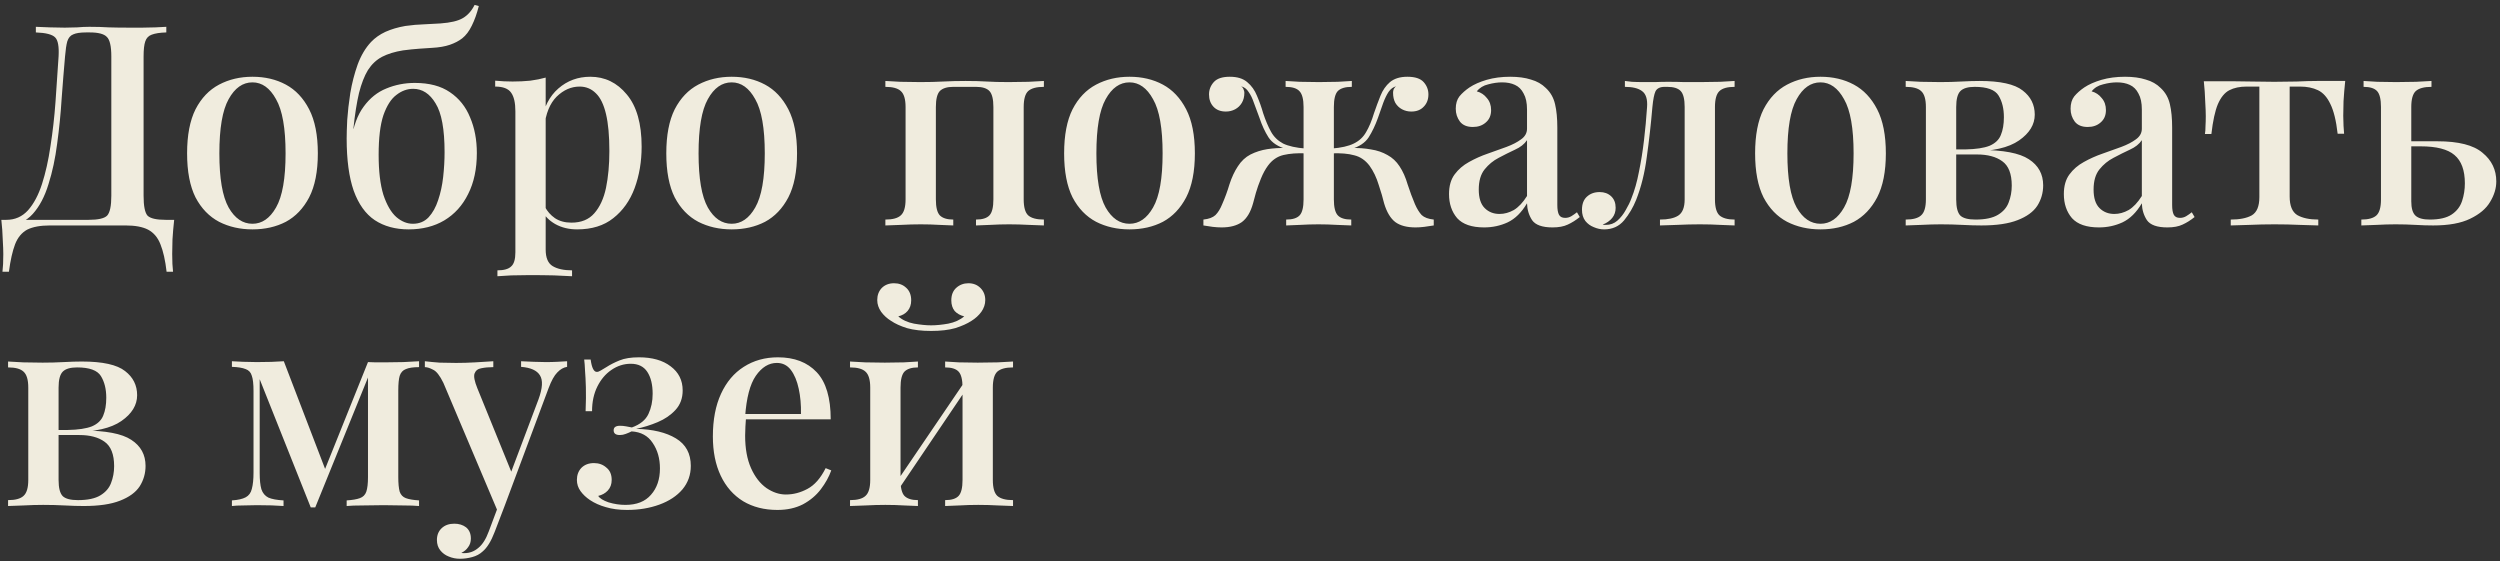 <?xml version="1.0" encoding="UTF-8"?> <svg xmlns="http://www.w3.org/2000/svg" width="499" height="112" viewBox="0 0 499 112" fill="none"><rect x="0" y="0" width="499" height="112" fill="#333333" stroke="none"/><path d="M33.196 5.352V6.472C31.926 6.509 30.956 6.659 30.284 6.92C29.649 7.144 29.22 7.592 28.996 8.264C28.772 8.899 28.66 9.907 28.66 11.288V39.064C28.66 41.117 28.921 42.443 29.444 43.04C30.004 43.6 31.217 43.88 33.084 43.88H34.764C34.614 45.224 34.502 46.531 34.428 47.8C34.39 49.069 34.372 50.04 34.372 50.712C34.372 52.168 34.428 53.344 34.54 54.24H33.252C32.99 51.963 32.58 50.133 32.02 48.752C31.497 47.408 30.676 46.437 29.556 45.84C28.473 45.28 26.98 45 25.076 45H9.956C8.052 45 6.54 45.28 5.42 45.84C4.337 46.437 3.534 47.408 3.012 48.752C2.489 50.133 2.078 51.963 1.78 54.24H0.492C0.604 53.344 0.66 52.168 0.66 50.712C0.66 50.04 0.622 49.069 0.548 47.8C0.51 46.531 0.417 45.224 0.268 43.88H17.684C19.588 43.88 20.82 43.6 21.38 43.04C21.94 42.443 22.22 41.117 22.22 39.064V11.288C22.22 9.235 21.921 7.928 21.324 7.368C20.764 6.771 19.625 6.472 17.908 6.472H17.18C16.022 6.472 15.164 6.603 14.604 6.864C14.044 7.088 13.652 7.555 13.428 8.264C13.241 8.936 13.092 9.944 12.98 11.288C12.756 13.827 12.532 16.608 12.308 19.632C12.121 22.656 11.822 25.661 11.412 28.648C11.038 31.597 10.46 34.304 9.676 36.768C8.929 39.232 7.884 41.211 6.54 42.704C5.196 44.197 3.441 44.944 1.276 44.944V43.88C2.993 43.88 4.43 43.245 5.588 41.976C6.745 40.669 7.678 38.915 8.388 36.712C9.097 34.509 9.657 32.008 10.068 29.208C10.516 26.371 10.852 23.421 11.076 20.36C11.3 17.299 11.505 14.275 11.692 11.288C11.804 9.309 11.58 8.04 11.02 7.48C10.46 6.883 9.172 6.547 7.156 6.472V5.352C7.94 5.389 8.873 5.427 9.956 5.464C11.038 5.501 12.028 5.52 12.924 5.52C13.782 5.52 14.604 5.501 15.388 5.464C16.209 5.389 17.03 5.352 17.852 5.352C19.27 5.352 20.558 5.389 21.716 5.464C22.873 5.501 24.254 5.52 25.86 5.52C26.644 5.52 27.484 5.52 28.38 5.52C29.313 5.483 30.19 5.464 31.012 5.464C31.87 5.427 32.598 5.389 33.196 5.352ZM50.393 15.32C52.894 15.32 55.115 15.843 57.057 16.888C58.998 17.933 60.547 19.576 61.705 21.816C62.862 24.056 63.441 26.987 63.441 30.608C63.441 34.229 62.862 37.16 61.705 39.4C60.547 41.603 58.998 43.227 57.057 44.272C55.115 45.28 52.894 45.784 50.393 45.784C47.929 45.784 45.708 45.28 43.729 44.272C41.75 43.227 40.182 41.603 39.025 39.4C37.905 37.16 37.345 34.229 37.345 30.608C37.345 26.987 37.905 24.056 39.025 21.816C40.182 19.576 41.75 17.933 43.729 16.888C45.708 15.843 47.929 15.32 50.393 15.32ZM50.393 16.44C48.452 16.44 46.865 17.56 45.633 19.8C44.401 22.003 43.785 25.605 43.785 30.608C43.785 35.611 44.401 39.213 45.633 41.416C46.865 43.581 48.452 44.664 50.393 44.664C52.297 44.664 53.865 43.581 55.097 41.416C56.366 39.213 57.001 35.611 57.001 30.608C57.001 25.605 56.366 22.003 55.097 19.8C53.865 17.56 52.297 16.44 50.393 16.44ZM94.729 0.984L95.569 1.208C95.195 2.701 94.729 4.008 94.169 5.128C93.646 6.211 93.011 7.051 92.265 7.648C91.593 8.171 90.771 8.6 89.801 8.936C88.83 9.272 87.635 9.477 86.217 9.552C85.619 9.589 84.779 9.645 83.697 9.72C82.651 9.795 81.569 9.907 80.449 10.056C78.806 10.317 77.406 10.747 76.249 11.344C75.129 11.941 74.195 12.819 73.449 13.976C72.739 15.133 72.142 16.664 71.657 18.568C71.209 20.472 70.835 22.843 70.537 25.68L73.841 28.312L70.089 28.032C70.537 25.157 71.377 22.899 72.609 21.256C73.841 19.576 75.334 18.381 77.089 17.672C78.881 16.925 80.785 16.552 82.801 16.552C85.675 16.552 88.009 17.168 89.801 18.4C91.63 19.632 92.974 21.312 93.833 23.44C94.729 25.531 95.177 27.901 95.177 30.552C95.177 33.725 94.598 36.451 93.441 38.728C92.321 41.005 90.734 42.76 88.681 43.992C86.665 45.187 84.294 45.784 81.569 45.784C78.918 45.784 76.659 45.168 74.793 43.936C72.963 42.704 71.563 40.744 70.593 38.056C69.659 35.368 69.193 31.896 69.193 27.64C69.193 26.781 69.23 25.549 69.305 23.944C69.417 22.301 69.622 20.509 69.921 18.568C70.257 16.589 70.742 14.704 71.377 12.912C72.049 11.083 72.945 9.571 74.065 8.376C74.849 7.555 75.801 6.883 76.921 6.36C78.078 5.837 79.403 5.445 80.897 5.184C82.203 4.997 83.491 4.885 84.761 4.848C86.067 4.773 87.113 4.717 87.897 4.68C89.95 4.531 91.443 4.176 92.377 3.616C93.347 3.056 94.131 2.179 94.729 0.984ZM82.465 17.728C81.27 17.728 80.15 18.139 79.105 18.96C78.059 19.744 77.201 21.088 76.529 22.992C75.894 24.896 75.577 27.528 75.577 30.888C75.577 34.173 75.894 36.843 76.529 38.896C77.201 40.912 78.059 42.387 79.105 43.32C80.15 44.216 81.251 44.664 82.409 44.664C83.678 44.664 84.723 44.235 85.545 43.376C86.366 42.48 87.001 41.341 87.449 39.96C87.934 38.541 88.27 36.992 88.457 35.312C88.643 33.632 88.737 31.989 88.737 30.384C88.737 25.792 88.139 22.544 86.945 20.64C85.787 18.699 84.294 17.728 82.465 17.728ZM108.918 15.488V49.816C108.918 51.459 109.385 52.56 110.318 53.12C111.251 53.68 112.539 53.96 114.182 53.96V55.136C113.323 55.099 112.129 55.043 110.598 54.968C109.067 54.931 107.425 54.912 105.67 54.912C104.438 54.912 103.225 54.931 102.03 54.968C100.835 55.043 99.921 55.099 99.286 55.136V53.96C100.593 53.96 101.507 53.699 102.03 53.176C102.59 52.691 102.87 51.757 102.87 50.376V22.208C102.87 20.528 102.59 19.296 102.03 18.512C101.47 17.691 100.406 17.28 98.838 17.28V16.104C100.033 16.216 101.19 16.272 102.31 16.272C103.542 16.272 104.718 16.216 105.838 16.104C106.958 15.955 107.985 15.749 108.918 15.488ZM117.822 15.32C120.734 15.32 123.161 16.496 125.102 18.848C127.081 21.2 128.07 24.672 128.07 29.264C128.07 32.251 127.603 35.013 126.67 37.552C125.737 40.053 124.318 42.051 122.414 43.544C120.547 45.037 118.139 45.784 115.19 45.784C113.547 45.784 112.091 45.429 110.822 44.72C109.59 44.011 108.713 43.115 108.19 42.032L108.75 41.248C109.235 42.181 109.907 42.947 110.766 43.544C111.662 44.141 112.763 44.44 114.07 44.44C116.011 44.44 117.523 43.824 118.606 42.592C119.726 41.323 120.51 39.624 120.958 37.496C121.406 35.331 121.63 32.885 121.63 30.16C121.63 27.099 121.406 24.635 120.958 22.768C120.51 20.864 119.838 19.483 118.942 18.624C118.046 17.728 116.963 17.28 115.694 17.28C114.014 17.28 112.483 17.952 111.102 19.296C109.758 20.64 108.937 22.656 108.638 25.344L108.078 24.168C108.563 21.368 109.683 19.203 111.438 17.672C113.23 16.104 115.358 15.32 117.822 15.32ZM146.041 15.32C148.543 15.32 150.764 15.843 152.705 16.888C154.647 17.933 156.196 19.576 157.353 21.816C158.511 24.056 159.089 26.987 159.089 30.608C159.089 34.229 158.511 37.16 157.353 39.4C156.196 41.603 154.647 43.227 152.705 44.272C150.764 45.28 148.543 45.784 146.041 45.784C143.577 45.784 141.356 45.28 139.377 44.272C137.399 43.227 135.831 41.603 134.673 39.4C133.553 37.16 132.993 34.229 132.993 30.608C132.993 26.987 133.553 24.056 134.673 21.816C135.831 19.576 137.399 17.933 139.377 16.888C141.356 15.843 143.577 15.32 146.041 15.32ZM146.041 16.44C144.1 16.44 142.513 17.56 141.281 19.8C140.049 22.003 139.433 25.605 139.433 30.608C139.433 35.611 140.049 39.213 141.281 41.416C142.513 43.581 144.1 44.664 146.041 44.664C147.945 44.664 149.513 43.581 150.745 41.416C152.015 39.213 152.649 35.611 152.649 30.608C152.649 25.605 152.015 22.003 150.745 19.8C149.513 17.56 147.945 16.44 146.041 16.44ZM208.361 16.16V17.336C206.905 17.336 205.86 17.616 205.225 18.176C204.628 18.736 204.329 19.8 204.329 21.368V39.792C204.329 41.36 204.628 42.424 205.225 42.984C205.86 43.544 206.905 43.824 208.361 43.824V45C207.726 44.963 206.737 44.925 205.393 44.888C204.049 44.813 202.724 44.776 201.417 44.776C200.148 44.776 198.878 44.813 197.609 44.888C196.377 44.925 195.444 44.963 194.809 45V43.824C196.078 43.824 196.974 43.544 197.497 42.984C198.02 42.424 198.281 41.36 198.281 39.792V21.368C198.281 19.8 198.02 18.736 197.497 18.176C196.974 17.616 196.078 17.336 194.809 17.336H190.273C189.041 17.336 188.145 17.616 187.585 18.176C187.062 18.736 186.801 19.8 186.801 21.368V39.792C186.801 41.36 187.062 42.424 187.585 42.984C188.145 43.544 189.041 43.824 190.273 43.824V45C189.676 44.963 188.761 44.925 187.529 44.888C186.334 44.813 185.084 44.776 183.777 44.776C182.508 44.776 181.182 44.813 179.801 44.888C178.42 44.925 177.393 44.963 176.721 45V43.824C178.177 43.824 179.204 43.544 179.801 42.984C180.436 42.424 180.753 41.36 180.753 39.792V21.368C180.753 19.8 180.436 18.736 179.801 18.176C179.204 17.616 178.177 17.336 176.721 17.336V16.16C177.393 16.197 178.401 16.253 179.745 16.328C181.089 16.365 182.396 16.384 183.665 16.384C185.345 16.384 186.876 16.347 188.257 16.272C189.676 16.197 191.169 16.16 192.737 16.16C194.342 16.16 195.742 16.197 196.937 16.272C198.169 16.347 199.625 16.384 201.305 16.384C202.612 16.384 203.937 16.365 205.281 16.328C206.662 16.253 207.689 16.197 208.361 16.16ZM225.448 15.32C227.949 15.32 230.17 15.843 232.112 16.888C234.053 17.933 235.602 19.576 236.76 21.816C237.917 24.056 238.496 26.987 238.496 30.608C238.496 34.229 237.917 37.16 236.76 39.4C235.602 41.603 234.053 43.227 232.112 44.272C230.17 45.28 227.949 45.784 225.448 45.784C222.984 45.784 220.762 45.28 218.784 44.272C216.805 43.227 215.237 41.603 214.08 39.4C212.96 37.16 212.4 34.229 212.4 30.608C212.4 26.987 212.96 24.056 214.08 21.816C215.237 19.576 216.805 17.933 218.784 16.888C220.762 15.843 222.984 15.32 225.448 15.32ZM225.448 16.44C223.506 16.44 221.92 17.56 220.688 19.8C219.456 22.003 218.84 25.605 218.84 30.608C218.84 35.611 219.456 39.213 220.688 41.416C221.92 43.581 223.506 44.664 225.448 44.664C227.352 44.664 228.92 43.581 230.152 41.416C231.421 39.213 232.056 35.611 232.056 30.608C232.056 25.605 231.421 22.003 230.152 19.8C228.92 17.56 227.352 16.44 225.448 16.44ZM280.912 15.32C282.443 15.32 283.525 15.675 284.16 16.384C284.795 17.093 285.112 17.915 285.112 18.848C285.112 19.856 284.795 20.677 284.16 21.312C283.563 21.947 282.741 22.264 281.696 22.264C281.024 22.264 280.408 22.115 279.848 21.816C279.288 21.517 278.84 21.088 278.504 20.528C278.205 19.968 278.056 19.296 278.056 18.512C278.056 18.288 278.093 18.064 278.168 17.84C278.28 17.579 278.448 17.373 278.672 17.224C278.075 17.373 277.571 17.747 277.16 18.344C276.787 18.904 276.432 19.632 276.096 20.528C275.797 21.387 275.443 22.395 275.032 23.552C274.509 25.008 273.893 26.296 273.184 27.416C272.475 28.499 271.299 29.283 269.656 29.768L269.6 29.544C271.093 29.507 272.437 29.6 273.632 29.824C274.864 30.011 275.965 30.384 276.936 30.944C277.907 31.467 278.709 32.213 279.344 33.184C280.016 34.192 280.557 35.405 280.968 36.824C281.416 38.205 281.901 39.512 282.424 40.744C282.835 41.677 283.283 42.405 283.768 42.928C284.291 43.413 285.093 43.712 286.176 43.824V45C285.541 45.112 284.907 45.205 284.272 45.28C283.675 45.355 283.096 45.392 282.536 45.392C280.819 45.392 279.475 45.037 278.504 44.328C277.533 43.581 276.787 42.331 276.264 40.576C276.04 39.605 275.685 38.392 275.2 36.936C274.752 35.443 274.136 34.155 273.352 33.072C272.531 31.989 271.523 31.299 270.328 31C269.133 30.664 267.603 30.533 265.736 30.608V29.656C267.677 29.507 269.171 29.171 270.216 28.648C271.299 28.125 272.12 27.36 272.68 26.352C273.277 25.344 273.8 24.093 274.248 22.6C274.659 21.405 275.088 20.248 275.536 19.128C275.984 18.008 276.619 17.093 277.44 16.384C278.299 15.675 279.456 15.32 280.912 15.32ZM245.464 15.32C246.957 15.32 248.115 15.675 248.936 16.384C249.795 17.093 250.448 18.008 250.896 19.128C251.381 20.248 251.792 21.405 252.128 22.6C252.613 24.056 253.136 25.288 253.696 26.296C254.256 27.304 255.059 28.088 256.104 28.648C257.187 29.171 258.699 29.507 260.64 29.656V30.608C258.923 30.533 257.429 30.645 256.16 30.944C254.928 31.243 253.901 31.952 253.08 33.072C252.557 33.781 252.091 34.64 251.68 35.648C251.269 36.656 250.933 37.608 250.672 38.504C250.448 39.4 250.261 40.091 250.112 40.576C249.627 42.331 248.88 43.581 247.872 44.328C246.864 45.037 245.52 45.392 243.84 45.392C243.28 45.392 242.683 45.355 242.048 45.28C241.451 45.205 240.835 45.112 240.2 45V43.824C241.283 43.712 242.085 43.413 242.608 42.928C243.131 42.405 243.579 41.677 243.952 40.744C244.512 39.475 244.997 38.149 245.408 36.768C245.856 35.387 246.416 34.192 247.088 33.184C247.76 32.139 248.6 31.355 249.608 30.832C250.653 30.309 251.773 29.955 252.968 29.768C254.2 29.581 255.469 29.507 256.776 29.544V29.768C255.096 29.283 253.901 28.499 253.192 27.416C252.483 26.296 251.885 25.008 251.4 23.552C250.989 22.432 250.616 21.424 250.28 20.528C249.981 19.632 249.627 18.904 249.216 18.344C248.843 17.747 248.339 17.373 247.704 17.224C247.965 17.373 248.133 17.579 248.208 17.84C248.32 18.064 248.376 18.288 248.376 18.512C248.376 19.296 248.208 19.968 247.872 20.528C247.536 21.088 247.088 21.517 246.528 21.816C245.968 22.115 245.352 22.264 244.68 22.264C243.635 22.264 242.813 21.947 242.216 21.312C241.619 20.677 241.32 19.856 241.32 18.848C241.32 17.915 241.637 17.093 242.272 16.384C242.907 15.675 243.971 15.32 245.464 15.32ZM269.824 16.16V17.336C268.517 17.336 267.584 17.616 267.024 18.176C266.501 18.736 266.24 19.8 266.24 21.368V39.792C266.24 41.36 266.501 42.424 267.024 42.984C267.547 43.544 268.443 43.824 269.712 43.824V45C269.077 44.963 268.125 44.925 266.856 44.888C265.624 44.813 264.392 44.776 263.16 44.776C261.965 44.776 260.733 44.813 259.464 44.888C258.232 44.925 257.317 44.963 256.72 45V43.824C257.989 43.824 258.885 43.544 259.408 42.984C259.931 42.424 260.192 41.36 260.192 39.792V21.368C260.192 19.8 259.912 18.736 259.352 18.176C258.829 17.616 257.915 17.336 256.608 17.336V16.16C257.243 16.197 258.195 16.253 259.464 16.328C260.771 16.365 262.04 16.384 263.272 16.384C264.541 16.384 265.792 16.365 267.024 16.328C268.256 16.253 269.189 16.197 269.824 16.16ZM296.225 45.392C293.761 45.392 291.969 44.776 290.849 43.544C289.766 42.275 289.225 40.669 289.225 38.728C289.225 37.123 289.598 35.816 290.345 34.808C291.092 33.8 292.044 32.979 293.201 32.344C294.396 31.672 295.646 31.112 296.953 30.664C298.297 30.179 299.548 29.731 300.705 29.32C301.9 28.872 302.87 28.368 303.617 27.808C304.401 27.248 304.793 26.539 304.793 25.68V21.872C304.793 20.528 304.569 19.464 304.121 18.68C303.71 17.859 303.132 17.28 302.385 16.944C301.676 16.608 300.817 16.44 299.809 16.44C298.95 16.44 298.036 16.571 297.065 16.832C296.094 17.056 295.329 17.523 294.769 18.232C295.59 18.456 296.262 18.904 296.785 19.576C297.345 20.211 297.625 21.013 297.625 21.984C297.625 23.029 297.27 23.851 296.561 24.448C295.889 25.045 295.03 25.344 293.985 25.344C292.828 25.344 291.969 24.989 291.409 24.28C290.849 23.533 290.569 22.675 290.569 21.704C290.569 20.696 290.812 19.875 291.297 19.24C291.82 18.605 292.492 18.008 293.313 17.448C294.209 16.851 295.348 16.347 296.729 15.936C298.148 15.525 299.716 15.32 301.433 15.32C303.038 15.32 304.42 15.507 305.577 15.88C306.772 16.216 307.761 16.776 308.545 17.56C309.478 18.419 310.094 19.501 310.393 20.808C310.692 22.077 310.841 23.627 310.841 25.456V40.912C310.841 41.808 310.953 42.461 311.177 42.872C311.401 43.283 311.812 43.488 312.409 43.488C312.857 43.488 313.268 43.376 313.641 43.152C314.014 42.928 314.388 42.667 314.761 42.368L315.321 43.32C314.537 43.955 313.734 44.459 312.913 44.832C312.129 45.205 311.121 45.392 309.889 45.392C307.836 45.392 306.473 44.907 305.801 43.936C305.166 42.965 304.83 41.845 304.793 40.576C303.71 42.405 302.422 43.675 300.929 44.384C299.473 45.056 297.905 45.392 296.225 45.392ZM299.305 42.704C300.276 42.704 301.228 42.443 302.161 41.92C303.094 41.36 303.972 40.427 304.793 39.12V27.976C304.27 28.76 303.468 29.395 302.385 29.88C301.34 30.365 300.257 30.907 299.137 31.504C298.054 32.064 297.121 32.829 296.337 33.8C295.553 34.771 295.161 36.115 295.161 37.832C295.161 39.512 295.553 40.744 296.337 41.528C297.121 42.312 298.11 42.704 299.305 42.704ZM346.226 16.16V17.336C344.808 17.336 343.8 17.616 343.202 18.176C342.605 18.736 342.306 19.8 342.306 21.368V39.792C342.306 41.36 342.605 42.424 343.202 42.984C343.837 43.544 344.845 43.824 346.226 43.824V45C345.592 44.963 344.64 44.925 343.37 44.888C342.138 44.813 340.776 44.776 339.282 44.776C337.826 44.776 336.333 44.813 334.802 44.888C333.309 44.925 332.152 44.963 331.33 45V43.824C332.936 43.824 334.149 43.563 334.97 43.04C335.829 42.48 336.258 41.397 336.258 39.792V21.368C336.258 19.8 335.997 18.736 335.474 18.176C334.952 17.616 334.056 17.336 332.786 17.336H332.282C331.349 17.336 330.733 17.635 330.434 18.232C330.173 18.792 329.968 19.837 329.818 21.368C329.52 24.84 329.146 28.163 328.698 31.336C328.288 34.509 327.578 37.365 326.57 39.904C325.973 41.397 325.17 42.76 324.162 43.992C323.154 45.187 321.829 45.784 320.186 45.784C319.477 45.784 318.786 45.635 318.114 45.336C317.442 45.075 316.882 44.664 316.434 44.104C315.986 43.507 315.762 42.76 315.762 41.864C315.762 40.744 316.08 39.885 316.714 39.288C317.386 38.653 318.245 38.336 319.29 38.336C320.224 38.336 320.989 38.616 321.586 39.176C322.184 39.736 322.482 40.501 322.482 41.472C322.482 42.256 322.258 42.928 321.81 43.488C321.362 44.048 320.728 44.496 319.906 44.832C319.981 44.869 320.074 44.888 320.186 44.888C320.336 44.888 320.448 44.888 320.522 44.888C321.418 44.888 322.184 44.608 322.818 44.048C323.49 43.451 324.05 42.741 324.498 41.92C324.984 41.099 325.357 40.333 325.618 39.624C326.253 38.056 326.757 36.283 327.13 34.304C327.541 32.325 327.877 30.235 328.138 28.032C328.4 25.829 328.605 23.608 328.754 21.368C328.866 19.8 328.53 18.736 327.746 18.176C327 17.616 325.861 17.336 324.33 17.336V16.16C324.629 16.197 325.096 16.253 325.73 16.328C326.402 16.365 327.186 16.384 328.082 16.384C328.829 16.384 329.594 16.384 330.378 16.384C331.162 16.347 332.021 16.328 332.954 16.328C334.186 16.328 335.25 16.347 336.146 16.384C337.08 16.384 338.181 16.384 339.45 16.384C340.72 16.384 342.008 16.365 343.314 16.328C344.621 16.253 345.592 16.197 346.226 16.16ZM363.369 15.32C365.871 15.32 368.092 15.843 370.033 16.888C371.975 17.933 373.524 19.576 374.681 21.816C375.839 24.056 376.417 26.987 376.417 30.608C376.417 34.229 375.839 37.16 374.681 39.4C373.524 41.603 371.975 43.227 370.033 44.272C368.092 45.28 365.871 45.784 363.369 45.784C360.905 45.784 358.684 45.28 356.705 44.272C354.727 43.227 353.159 41.603 352.001 39.4C350.881 37.16 350.321 34.229 350.321 30.608C350.321 26.987 350.881 24.056 352.001 21.816C353.159 19.576 354.727 17.933 356.705 16.888C358.684 15.843 360.905 15.32 363.369 15.32ZM363.369 16.44C361.428 16.44 359.841 17.56 358.609 19.8C357.377 22.003 356.761 25.605 356.761 30.608C356.761 35.611 357.377 39.213 358.609 41.416C359.841 43.581 361.428 44.664 363.369 44.664C365.273 44.664 366.841 43.581 368.073 41.416C369.343 39.213 369.977 35.611 369.977 30.608C369.977 25.605 369.343 22.003 368.073 19.8C366.841 17.56 365.273 16.44 363.369 16.44ZM395.105 16.16C399.249 16.16 402.124 16.795 403.729 18.064C405.335 19.296 406.137 20.901 406.137 22.88C406.137 24.859 405.092 26.576 403.001 28.032C400.911 29.488 397.719 30.216 393.425 30.216C393.425 30.216 393.22 30.16 392.809 30.048C392.436 29.899 392.249 29.824 392.249 29.824C394.377 29.787 396.001 29.544 397.121 29.096C398.241 28.611 398.988 27.901 399.361 26.968C399.772 25.997 399.977 24.803 399.977 23.384C399.977 21.667 399.623 20.229 398.913 19.072C398.204 17.915 396.617 17.336 394.153 17.336C392.809 17.336 391.857 17.616 391.297 18.176C390.737 18.736 390.457 19.8 390.457 21.368V39.792C390.457 41.397 390.737 42.48 391.297 43.04C391.857 43.563 392.865 43.824 394.321 43.824C396.263 43.824 397.756 43.507 398.801 42.872C399.847 42.237 400.556 41.416 400.929 40.408C401.34 39.363 401.545 38.243 401.545 37.048C401.545 34.696 400.911 33.072 399.641 32.176C398.409 31.28 396.729 30.832 394.601 30.832H386.761C386.761 30.832 386.761 30.664 386.761 30.328C386.761 29.992 386.761 29.824 386.761 29.824H394.657L395.273 29.936C399.865 29.936 403.095 30.552 404.961 31.784C406.865 33.016 407.817 34.752 407.817 36.992C407.817 38.485 407.425 39.848 406.641 41.08C405.857 42.275 404.551 43.227 402.721 43.936C400.929 44.645 398.521 45 395.497 45C394.34 45 393.071 44.963 391.689 44.888C390.308 44.813 388.871 44.776 387.377 44.776C386.145 44.776 384.839 44.813 383.457 44.888C382.076 44.925 381.049 44.963 380.377 45V43.824C381.833 43.824 382.86 43.544 383.457 42.984C384.092 42.424 384.409 41.36 384.409 39.792V21.368C384.409 19.8 384.092 18.736 383.457 18.176C382.86 17.616 381.833 17.336 380.377 17.336V16.16C381.049 16.197 382.057 16.253 383.401 16.328C384.745 16.365 386.033 16.384 387.265 16.384C388.721 16.384 390.121 16.347 391.465 16.272C392.847 16.197 394.06 16.16 395.105 16.16ZM418.944 45.392C416.48 45.392 414.688 44.776 413.568 43.544C412.485 42.275 411.944 40.669 411.944 38.728C411.944 37.123 412.317 35.816 413.064 34.808C413.81 33.8 414.762 32.979 415.92 32.344C417.114 31.672 418.365 31.112 419.672 30.664C421.016 30.179 422.266 29.731 423.424 29.32C424.618 28.872 425.589 28.368 426.336 27.808C427.12 27.248 427.512 26.539 427.512 25.68V21.872C427.512 20.528 427.288 19.464 426.84 18.68C426.429 17.859 425.85 17.28 425.104 16.944C424.394 16.608 423.536 16.44 422.528 16.44C421.669 16.44 420.754 16.571 419.784 16.832C418.813 17.056 418.048 17.523 417.488 18.232C418.309 18.456 418.981 18.904 419.504 19.576C420.064 20.211 420.344 21.013 420.344 21.984C420.344 23.029 419.989 23.851 419.28 24.448C418.608 25.045 417.749 25.344 416.704 25.344C415.546 25.344 414.688 24.989 414.128 24.28C413.568 23.533 413.288 22.675 413.288 21.704C413.288 20.696 413.53 19.875 414.016 19.24C414.538 18.605 415.21 18.008 416.032 17.448C416.928 16.851 418.066 16.347 419.448 15.936C420.866 15.525 422.434 15.32 424.152 15.32C425.757 15.32 427.138 15.507 428.296 15.88C429.49 16.216 430.48 16.776 431.264 17.56C432.197 18.419 432.813 19.501 433.112 20.808C433.41 22.077 433.56 23.627 433.56 25.456V40.912C433.56 41.808 433.672 42.461 433.896 42.872C434.12 43.283 434.53 43.488 435.128 43.488C435.576 43.488 435.986 43.376 436.36 43.152C436.733 42.928 437.106 42.667 437.48 42.368L438.04 43.32C437.256 43.955 436.453 44.459 435.632 44.832C434.848 45.205 433.84 45.392 432.608 45.392C430.554 45.392 429.192 44.907 428.52 43.936C427.885 42.965 427.549 41.845 427.512 40.576C426.429 42.405 425.141 43.675 423.648 44.384C422.192 45.056 420.624 45.392 418.944 45.392ZM422.024 42.704C422.994 42.704 423.946 42.443 424.88 41.92C425.813 41.36 426.69 40.427 427.512 39.12V27.976C426.989 28.76 426.186 29.395 425.104 29.88C424.058 30.365 422.976 30.907 421.856 31.504C420.773 32.064 419.84 32.829 419.056 33.8C418.272 34.771 417.88 36.115 417.88 37.832C417.88 39.512 418.272 40.744 419.056 41.528C419.84 42.312 420.829 42.704 422.024 42.704ZM468.105 16.16C467.956 17.579 467.844 18.923 467.769 20.192C467.732 21.461 467.713 22.432 467.713 23.104C467.713 23.813 467.732 24.485 467.769 25.12C467.807 25.755 467.844 26.277 467.881 26.688H466.593C466.295 24.075 465.809 22.096 465.137 20.752C464.503 19.408 463.681 18.493 462.673 18.008C461.665 17.523 460.471 17.28 459.089 17.28H457.017V39.232C457.017 41.061 457.521 42.293 458.529 42.928C459.575 43.525 460.975 43.824 462.729 43.824V45C461.833 44.963 460.601 44.925 459.033 44.888C457.465 44.813 455.785 44.776 453.993 44.776C452.239 44.776 450.559 44.813 448.953 44.888C447.385 44.925 446.153 44.963 445.257 45V43.824C447.049 43.824 448.449 43.544 449.457 42.984C450.465 42.387 450.969 41.173 450.969 39.344V17.28H448.449C447.068 17.28 445.911 17.523 444.977 18.008C444.044 18.493 443.279 19.427 442.681 20.808C442.121 22.152 441.692 24.131 441.393 26.744H440.105C440.18 26.333 440.217 25.811 440.217 25.176C440.255 24.541 440.273 23.869 440.273 23.16C440.273 22.488 440.236 21.517 440.161 20.248C440.124 18.941 440.031 17.597 439.881 16.216H445.425C446.62 16.216 447.964 16.235 449.457 16.272C450.951 16.309 452.444 16.328 453.937 16.328C455.431 16.328 456.924 16.309 458.417 16.272C459.948 16.197 461.311 16.16 462.505 16.16H468.105ZM485.323 16.16V17.336C483.867 17.336 482.821 17.616 482.187 18.176C481.589 18.736 481.291 19.8 481.291 21.368V40.184C481.291 41.565 481.571 42.517 482.131 43.04C482.691 43.563 483.643 43.824 484.987 43.824C486.891 43.824 488.347 43.488 489.355 42.816C490.363 42.144 491.053 41.248 491.427 40.128C491.8 39.008 491.987 37.832 491.987 36.6C491.987 33.987 491.296 32.101 489.915 30.944C488.571 29.787 486.312 29.208 483.139 29.208C482.28 29.208 481.403 29.208 480.507 29.208C479.611 29.208 478.752 29.208 477.931 29.208L477.819 28.2C479.387 28.2 480.88 28.2 482.299 28.2C483.755 28.2 485.155 28.2 486.499 28.2C490.717 28.2 493.723 28.965 495.515 30.496C497.344 31.989 498.259 33.893 498.259 36.208C498.259 37.589 497.848 38.952 497.027 40.296C496.243 41.64 494.917 42.76 493.051 43.656C491.221 44.552 488.757 45 485.659 45C484.576 45 483.4 44.963 482.131 44.888C480.899 44.813 479.573 44.776 478.155 44.776C476.96 44.776 475.691 44.813 474.347 44.888C473.003 44.925 471.995 44.963 471.323 45V43.824C472.741 43.824 473.749 43.544 474.347 42.984C474.944 42.424 475.243 41.36 475.243 39.792V21.368C475.243 19.8 474.981 18.736 474.459 18.176C473.936 17.616 473.04 17.336 471.771 17.336V16.16C472.405 16.197 473.32 16.253 474.515 16.328C475.747 16.365 476.997 16.384 478.267 16.384C479.573 16.384 480.899 16.365 482.243 16.328C483.624 16.253 484.651 16.197 485.323 16.16ZM16.34 72.16C20.484 72.16 23.358 72.795 24.964 74.064C26.569 75.296 27.372 76.901 27.372 78.88C27.372 80.859 26.326 82.576 24.236 84.032C22.145 85.488 18.953 86.216 14.66 86.216C14.66 86.216 14.454 86.16 14.044 86.048C13.67 85.899 13.484 85.824 13.484 85.824C15.612 85.787 17.236 85.544 18.356 85.096C19.476 84.611 20.222 83.901 20.596 82.968C21.006 81.997 21.212 80.803 21.212 79.384C21.212 77.667 20.857 76.229 20.148 75.072C19.438 73.915 17.852 73.336 15.388 73.336C14.044 73.336 13.092 73.616 12.532 74.176C11.972 74.736 11.692 75.8 11.692 77.368V95.792C11.692 97.397 11.972 98.48 12.532 99.04C13.092 99.563 14.1 99.824 15.556 99.824C17.497 99.824 18.99 99.507 20.036 98.872C21.081 98.237 21.79 97.416 22.164 96.408C22.574 95.363 22.78 94.243 22.78 93.048C22.78 90.696 22.145 89.072 20.876 88.176C19.644 87.28 17.964 86.832 15.836 86.832H7.996C7.996 86.832 7.996 86.664 7.996 86.328C7.996 85.992 7.996 85.824 7.996 85.824H15.892L16.508 85.936C21.1 85.936 24.329 86.552 26.196 87.784C28.1 89.016 29.052 90.752 29.052 92.992C29.052 94.485 28.66 95.848 27.876 97.08C27.092 98.275 25.785 99.227 23.956 99.936C22.164 100.645 19.756 101 16.732 101C15.574 101 14.305 100.963 12.924 100.888C11.542 100.813 10.105 100.776 8.612 100.776C7.38 100.776 6.073 100.813 4.692 100.888C3.31 100.925 2.284 100.963 1.612 101V99.824C3.068 99.824 4.094 99.544 4.692 98.984C5.326 98.424 5.644 97.36 5.644 95.792V77.368C5.644 75.8 5.326 74.736 4.692 74.176C4.094 73.616 3.068 73.336 1.612 73.336V72.16C2.284 72.197 3.292 72.253 4.636 72.328C5.98 72.365 7.268 72.384 8.5 72.384C9.956 72.384 11.356 72.347 12.7 72.272C14.081 72.197 15.294 72.16 16.34 72.16ZM83.642 72.104V73.28C82.485 73.28 81.607 73.411 81.01 73.672C80.413 73.896 80.002 74.344 79.778 75.016C79.591 75.651 79.498 76.621 79.498 77.928V95.232C79.498 96.501 79.591 97.472 79.778 98.144C80.002 98.779 80.413 99.208 81.01 99.432C81.607 99.656 82.485 99.805 83.642 99.88V101C82.821 100.925 81.775 100.888 80.506 100.888C79.237 100.851 77.93 100.832 76.586 100.832C75.13 100.832 73.73 100.851 72.386 100.888C71.042 100.888 69.978 100.925 69.194 101V99.88C70.351 99.805 71.229 99.656 71.826 99.432C72.461 99.208 72.89 98.779 73.114 98.144C73.338 97.472 73.45 96.501 73.45 95.232V75.352L62.922 101.28H62.026L51.834 75.688V94.392C51.834 95.773 51.946 96.856 52.17 97.64C52.431 98.424 52.898 98.984 53.57 99.32C54.242 99.619 55.25 99.805 56.594 99.88V101C55.175 100.888 53.402 100.832 51.274 100.832C50.378 100.832 49.463 100.851 48.53 100.888C47.634 100.888 46.887 100.925 46.29 101V99.88C47.485 99.805 48.399 99.6 49.034 99.264C49.669 98.928 50.079 98.368 50.266 97.584C50.49 96.763 50.602 95.661 50.602 94.28V78.04C50.602 76.659 50.49 75.651 50.266 75.016C50.079 74.344 49.669 73.896 49.034 73.672C48.399 73.411 47.485 73.261 46.29 73.224V72.104C46.887 72.141 47.634 72.179 48.53 72.216C49.463 72.253 50.378 72.272 51.274 72.272C53.327 72.272 55.119 72.216 56.65 72.104L65.218 94.448L64.098 95.568L73.45 72.272C73.935 72.272 74.458 72.291 75.018 72.328C75.578 72.328 76.138 72.328 76.698 72.328C78.042 72.328 79.311 72.309 80.506 72.272C81.738 72.197 82.783 72.141 83.642 72.104ZM113.193 72.104V73.224C112.484 73.336 111.831 73.709 111.233 74.344C110.636 74.941 110.057 75.987 109.497 77.48L100.761 100.888L99.417 102.232L88.497 76.416C87.788 74.96 87.097 74.083 86.425 73.784C85.791 73.448 85.249 73.28 84.801 73.28V72.104C85.735 72.216 86.724 72.309 87.769 72.384C88.815 72.421 89.897 72.44 91.017 72.44C92.287 72.44 93.556 72.403 94.825 72.328C96.132 72.253 97.345 72.179 98.465 72.104V73.28C97.569 73.28 96.767 73.355 96.057 73.504C95.385 73.616 94.937 73.971 94.713 74.568C94.527 75.128 94.713 76.099 95.273 77.48L102.217 94.56L101.825 94.728L107.481 79.72C108.303 77.48 108.396 75.875 107.761 74.904C107.164 73.933 105.913 73.373 104.009 73.224V72.104C104.943 72.141 105.783 72.179 106.529 72.216C107.313 72.253 108.116 72.272 108.937 72.272C109.759 72.272 110.524 72.253 111.233 72.216C111.98 72.179 112.633 72.141 113.193 72.104ZM100.761 100.888L98.745 106.152C98.036 108.019 97.233 109.325 96.337 110.072C95.777 110.595 95.087 110.968 94.265 111.192C93.444 111.416 92.623 111.528 91.801 111.528C91.017 111.528 90.271 111.379 89.561 111.08C88.889 110.819 88.329 110.408 87.881 109.848C87.433 109.288 87.209 108.597 87.209 107.776C87.209 106.805 87.527 106.021 88.161 105.424C88.796 104.827 89.636 104.528 90.681 104.528C91.615 104.528 92.399 104.771 93.033 105.256C93.668 105.779 93.985 106.525 93.985 107.496C93.985 108.168 93.799 108.747 93.425 109.232C93.089 109.717 92.641 110.091 92.081 110.352C92.193 110.389 92.305 110.408 92.417 110.408C92.529 110.408 92.623 110.408 92.697 110.408C93.743 110.408 94.676 110.053 95.497 109.344C96.319 108.672 97.009 107.571 97.569 106.04L99.585 100.664L100.761 100.888ZM127.525 71.32C130.176 71.32 132.285 71.917 133.853 73.112C135.459 74.307 136.261 75.912 136.261 77.928C136.261 79.496 135.776 80.803 134.805 81.848C133.872 82.856 132.696 83.659 131.277 84.256C129.859 84.853 128.421 85.301 126.965 85.6C130.288 85.675 132.939 86.309 134.917 87.504C136.896 88.699 137.885 90.528 137.885 92.992C137.885 94.784 137.325 96.352 136.205 97.696C135.085 99.003 133.555 100.011 131.613 100.72C129.672 101.429 127.525 101.784 125.173 101.784C123.568 101.784 122.149 101.597 120.917 101.224C119.723 100.888 118.677 100.421 117.781 99.824C116.997 99.301 116.363 98.704 115.877 98.032C115.392 97.36 115.149 96.613 115.149 95.792C115.149 94.821 115.448 94.019 116.045 93.384C116.68 92.749 117.52 92.432 118.565 92.432C119.536 92.432 120.357 92.731 121.029 93.328C121.739 93.888 122.093 94.709 122.093 95.792C122.093 96.651 121.832 97.36 121.309 97.92C120.824 98.443 120.189 98.797 119.405 98.984C119.704 99.469 120.395 99.899 121.477 100.272C122.597 100.608 123.717 100.776 124.837 100.776C127.077 100.776 128.776 100.104 129.933 98.76C131.128 97.416 131.725 95.661 131.725 93.496C131.725 91.517 131.24 89.819 130.269 88.4C129.336 86.981 127.936 86.216 126.069 86.104C125.696 86.291 125.304 86.459 124.893 86.608C124.52 86.757 124.128 86.832 123.717 86.832C122.896 86.832 122.485 86.515 122.485 85.88C122.485 85.283 122.915 84.984 123.773 84.984C124.147 84.984 124.539 85.021 124.949 85.096C125.36 85.171 125.752 85.245 126.125 85.32C127.768 84.723 128.869 83.827 129.429 82.632C129.989 81.437 130.269 80.093 130.269 78.6C130.269 76.771 129.915 75.315 129.205 74.232C128.496 73.149 127.395 72.608 125.901 72.608C124.52 72.608 123.232 73.019 122.037 73.84C120.88 74.624 119.947 75.725 119.237 77.144C118.528 78.563 118.173 80.205 118.173 82.072H116.885C116.96 80.205 116.979 78.619 116.941 77.312C116.904 76.005 116.848 74.904 116.773 74.008C116.736 73.075 116.68 72.328 116.605 71.768H117.893C118.117 73.411 118.528 74.232 119.125 74.232C119.349 74.232 119.611 74.139 119.909 73.952C120.245 73.765 120.619 73.541 121.029 73.28C121.776 72.795 122.653 72.347 123.661 71.936C124.669 71.525 125.957 71.32 127.525 71.32ZM155.281 71.32C158.566 71.32 161.142 72.309 163.009 74.288C164.876 76.267 165.809 79.403 165.809 83.696H146.489L146.377 82.632H159.873C159.91 80.803 159.761 79.123 159.425 77.592C159.089 76.024 158.566 74.773 157.857 73.84C157.148 72.907 156.214 72.44 155.057 72.44C153.452 72.44 152.052 73.299 150.857 75.016C149.7 76.696 148.99 79.403 148.729 83.136L148.897 83.416C148.86 83.939 148.822 84.517 148.785 85.152C148.748 85.749 148.729 86.347 148.729 86.944C148.729 89.52 149.121 91.685 149.905 93.44C150.689 95.195 151.716 96.52 152.985 97.416C154.254 98.275 155.542 98.704 156.849 98.704C158.342 98.704 159.78 98.331 161.161 97.584C162.58 96.837 163.793 95.456 164.801 93.44L165.921 93.888C165.473 95.157 164.782 96.408 163.849 97.64C162.916 98.872 161.721 99.88 160.265 100.664C158.809 101.411 157.11 101.784 155.169 101.784C152.556 101.784 150.278 101.205 148.337 100.048C146.396 98.853 144.902 97.155 143.857 94.952C142.812 92.749 142.289 90.136 142.289 87.112C142.289 83.789 142.83 80.952 143.913 78.6C144.996 76.248 146.508 74.456 148.449 73.224C150.428 71.955 152.705 71.32 155.281 71.32ZM202.202 72.16V73.336C200.746 73.336 199.701 73.616 199.066 74.176C198.469 74.736 198.17 75.8 198.17 77.368V95.792C198.17 97.36 198.469 98.424 199.066 98.984C199.701 99.544 200.746 99.824 202.202 99.824V101C201.568 100.963 200.578 100.925 199.234 100.888C197.89 100.813 196.565 100.776 195.258 100.776C193.989 100.776 192.72 100.813 191.45 100.888C190.218 100.925 189.285 100.963 188.65 101V99.824C189.92 99.824 190.816 99.544 191.338 98.984C191.861 98.424 192.122 97.36 192.122 95.792V77.368C192.122 75.8 191.861 74.736 191.338 74.176C190.816 73.616 189.92 73.336 188.65 73.336V72.16C189.285 72.197 190.2 72.253 191.394 72.328C192.626 72.365 193.877 72.384 195.146 72.384C196.453 72.384 197.778 72.365 199.122 72.328C200.504 72.253 201.53 72.197 202.202 72.16ZM183.218 72.16V73.336C181.986 73.336 181.09 73.616 180.53 74.176C180.008 74.736 179.746 75.8 179.746 77.368V95.792C179.746 97.36 180.008 98.424 180.53 98.984C181.09 99.544 181.986 99.824 183.218 99.824V101C182.621 100.963 181.706 100.925 180.474 100.888C179.28 100.813 178.029 100.776 176.722 100.776C175.453 100.776 174.128 100.813 172.746 100.888C171.365 100.925 170.338 100.963 169.666 101V99.824C171.122 99.824 172.149 99.544 172.746 98.984C173.381 98.424 173.698 97.36 173.698 95.792V77.368C173.698 75.8 173.381 74.736 172.746 74.176C172.149 73.616 171.122 73.336 169.666 73.336V72.16C170.338 72.197 171.346 72.253 172.69 72.328C174.034 72.365 175.341 72.384 176.61 72.384C177.917 72.384 179.186 72.365 180.418 72.328C181.688 72.253 182.621 72.197 183.218 72.16ZM192.738 75.912L193.634 76.528L178.962 98.256L178.01 97.584L192.738 75.912ZM193.298 56.536C194.269 56.536 195.072 56.853 195.706 57.488C196.341 58.123 196.658 58.925 196.658 59.896C196.658 60.717 196.397 61.501 195.874 62.248C195.352 62.957 194.698 63.555 193.914 64.04C193.056 64.6 191.973 65.085 190.666 65.496C189.36 65.869 187.754 66.056 185.85 66.056C183.984 66.056 182.378 65.869 181.034 65.496C179.728 65.085 178.664 64.6 177.842 64.04C177.058 63.555 176.405 62.957 175.882 62.248C175.36 61.501 175.098 60.717 175.098 59.896C175.098 58.925 175.397 58.123 175.994 57.488C176.629 56.853 177.45 56.536 178.458 56.536C179.429 56.536 180.232 56.835 180.866 57.432C181.538 58.029 181.874 58.869 181.874 59.952C181.874 60.811 181.632 61.52 181.146 62.08C180.698 62.603 180.082 62.957 179.298 63.144C180.082 63.853 181.128 64.339 182.434 64.6C183.741 64.824 184.88 64.936 185.85 64.936C186.858 64.936 187.997 64.824 189.266 64.6C190.573 64.339 191.637 63.853 192.458 63.144C191.674 62.957 191.04 62.603 190.554 62.08C190.106 61.52 189.882 60.811 189.882 59.952C189.882 58.869 190.218 58.029 190.89 57.432C191.562 56.835 192.365 56.536 193.298 56.536Z" fill="#F0ECDE"></path></svg> 